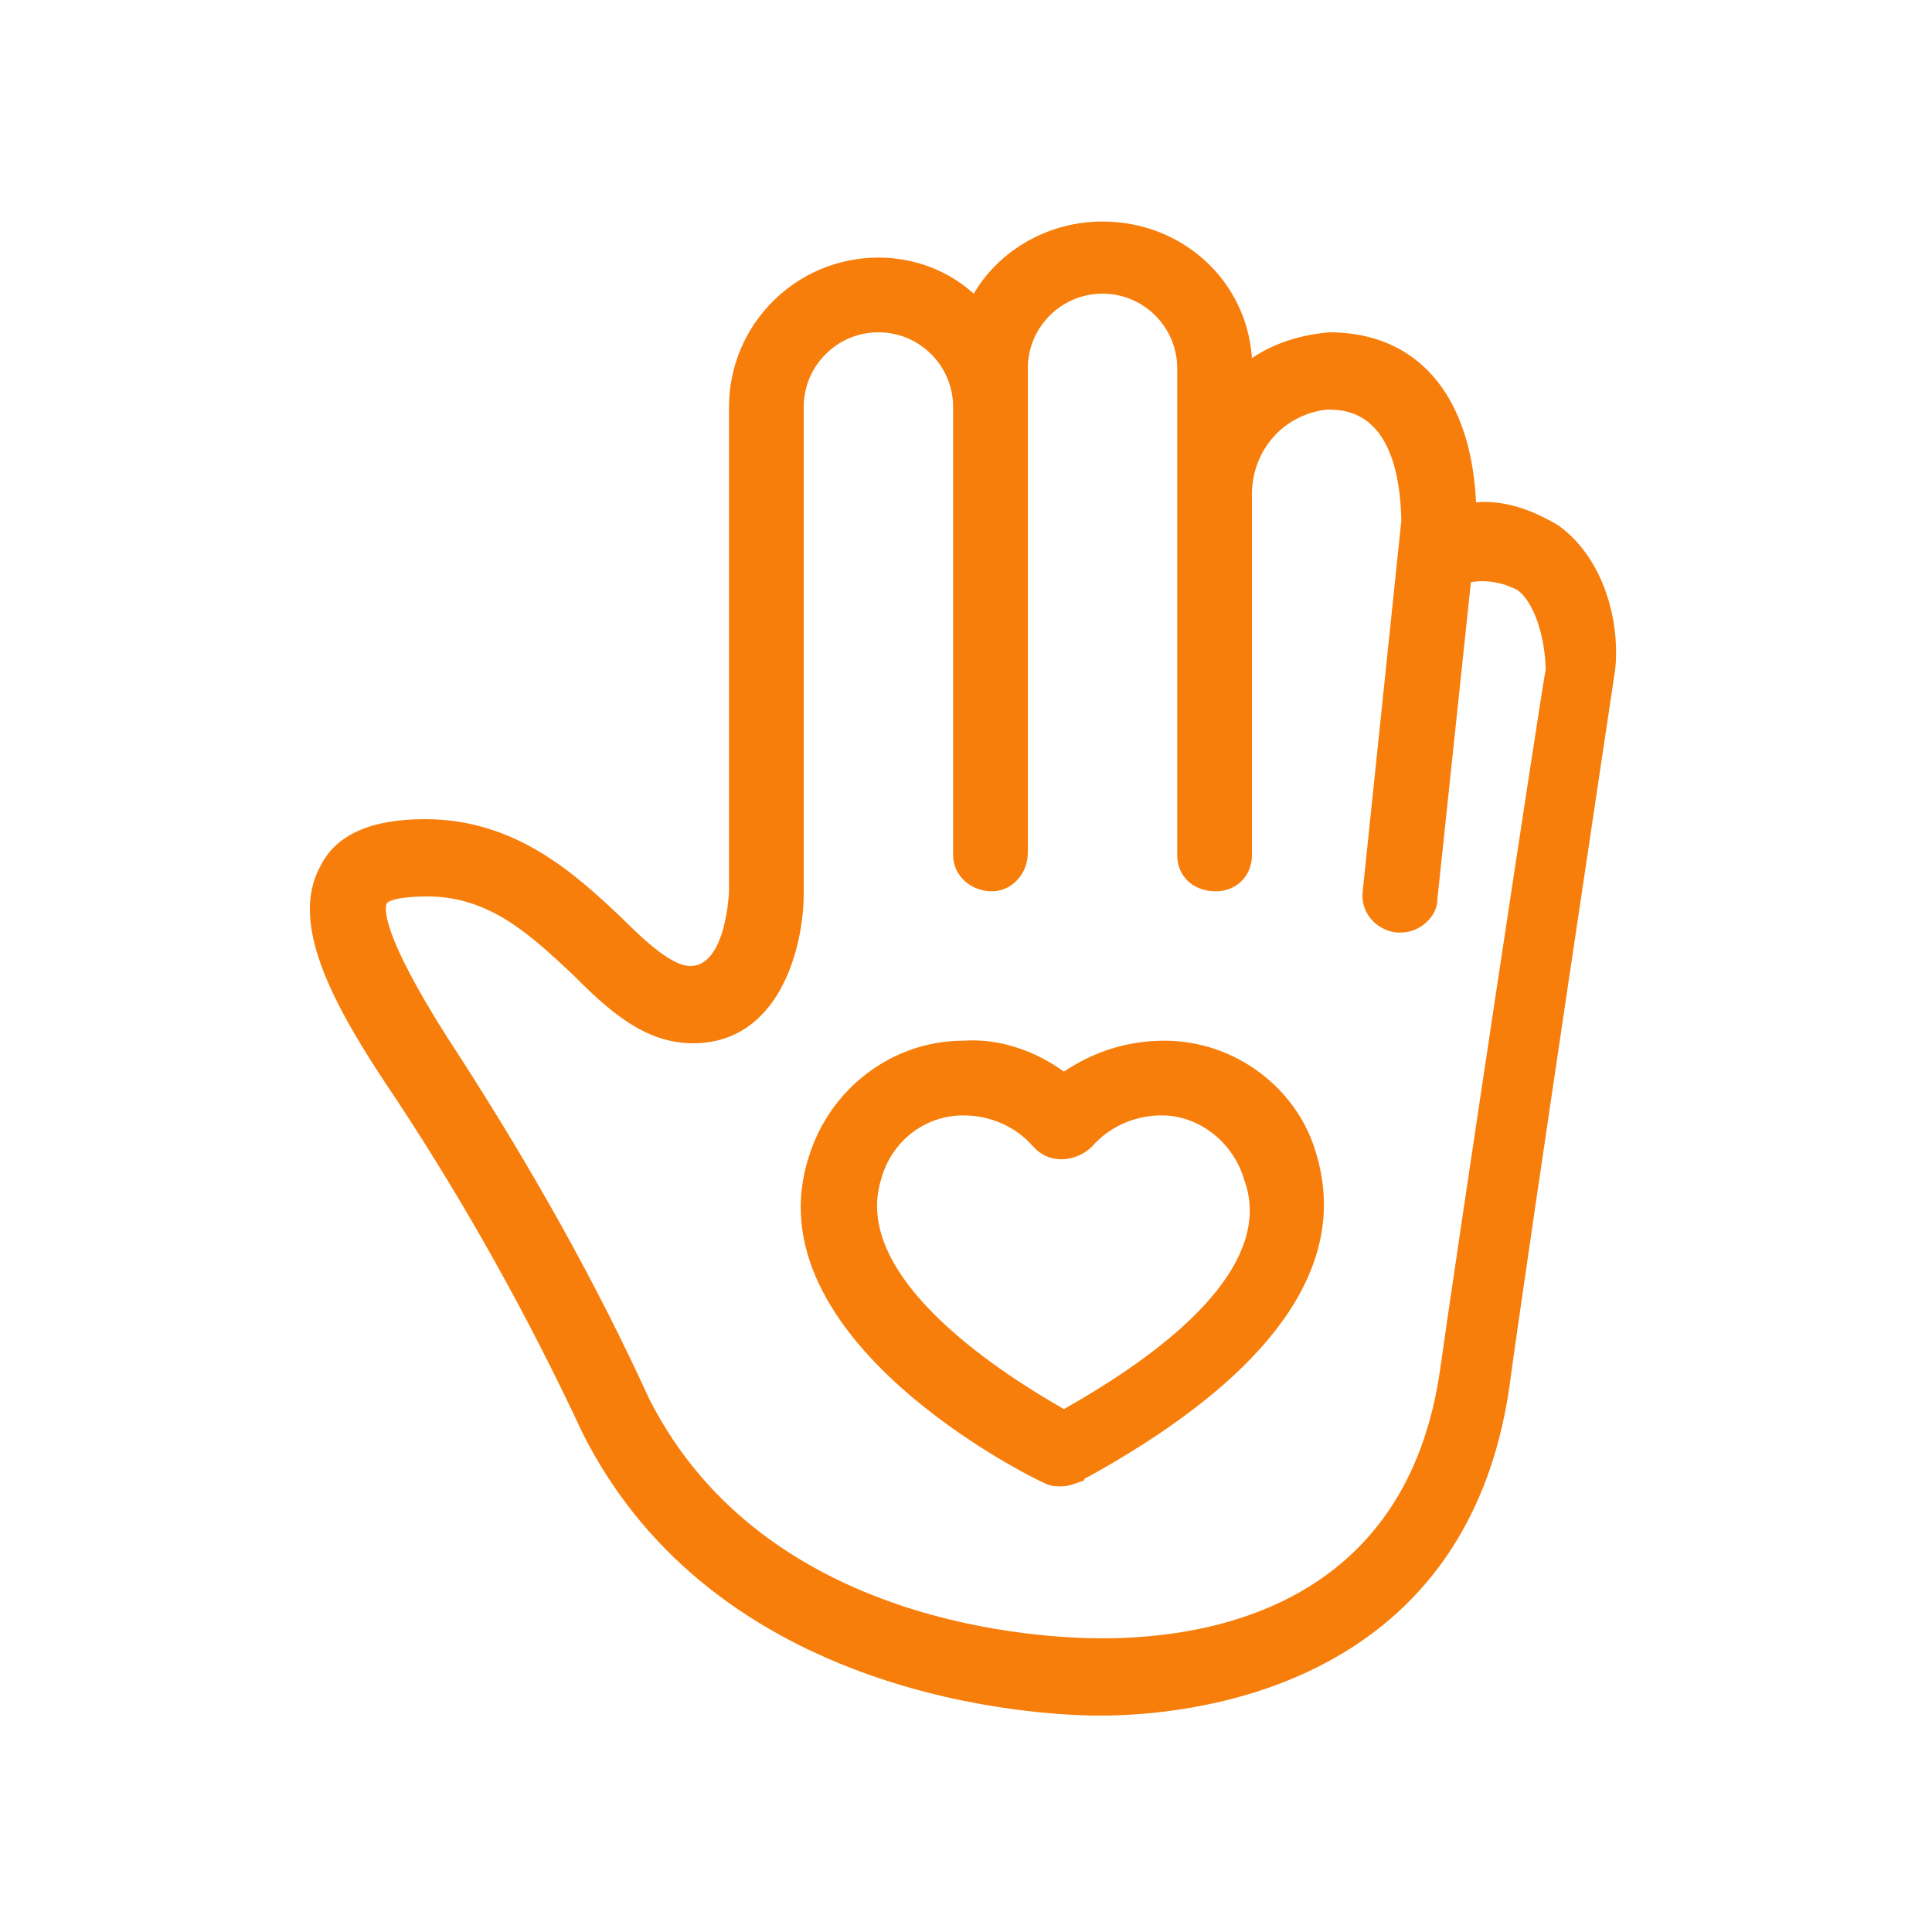 <?xml version="1.0" encoding="utf-8"?>
<!-- Generator: Adobe Illustrator 24.1.0, SVG Export Plug-In . SVG Version: 6.00 Build 0)  -->
<svg version="1.1" id="Layer_1" xmlns="http://www.w3.org/2000/svg" xmlns:xlink="http://www.w3.org/1999/xlink" x="0px" y="0px"
	 viewBox="0 0 75 75" style="enable-background:new 0 0 75 75;" xml:space="preserve">
<style type="text/css">
	.st0{fill:#F77E0B;}
</style>
<g>
	<path class="st0" d="M60.5,20.4c-1-0.6-2.1-1-3.2-0.9c-0.2-4.2-2.3-6.6-5.7-6.6c-1.1,0.1-2.1,0.4-3,1c-0.2-3-2.7-5.3-5.8-5.3
		c-2.1,0-4,1.1-5,2.8c-1-0.9-2.3-1.4-3.7-1.4c-3.2,0-5.8,2.6-5.8,5.8v18.8c0,0-0.1,2.9-1.5,2.9c-0.7,0-1.7-0.9-2.7-1.9
		c-1.8-1.7-4.1-3.8-7.6-3.8c-2.1,0-3.5,0.6-4.1,1.9c-1.2,2.3,0.7,5.6,3,9c2.7,4.1,5.1,8.4,7.2,12.9c5.2,10.4,17.7,11,20.1,11
		c3.3,0,14.2-0.9,15.9-12.8c0.6-4.5,4.1-27.8,4.1-27.8C62.9,24.2,62.3,21.7,60.5,20.4z M55.9,53.2c-1.3,9-8.7,10.4-13.1,10.4
		c-2.2,0-13.1-0.4-17.6-9.3c-2.1-4.6-4.6-9-7.3-13.2c-2.9-4.4-3-5.7-2.9-6c0-0.1,0.4-0.3,1.6-0.3c2.4,0,4,1.5,5.6,3
		c1.4,1.4,2.8,2.7,4.7,2.7c3.4,0,4.3-3.8,4.3-5.8V15.8c0,0,0,0,0,0c0-1.6,1.3-2.9,2.9-2.9c1.6,0,2.9,1.3,2.9,2.9c0,0,0,0,0,0v17.4
		c0,0,0,0,0,0c0,0.8,0.7,1.4,1.5,1.4c0.8,0,1.4-0.7,1.4-1.5V14.3c0-1.6,1.3-2.9,2.9-2.9c1.6,0,2.9,1.3,2.9,2.9v18.9c0,0,0,0,0,0
		c0,0.8,0.6,1.4,1.5,1.4c0,0,0,0,0,0c0.8,0,1.4-0.6,1.4-1.4v-14c0,0,0,0,0,0c0-1.7,1.2-3.1,2.9-3.3c0.7,0,2.8,0,2.9,4.3l-1.5,14.4
		c0,0,0,0,0,0c-0.1,0.8,0.5,1.5,1.3,1.6c0.1,0,0.1,0,0.2,0c0.7,0,1.4-0.6,1.4-1.3l1.3-12.3c0.6-0.1,1.2,0,1.8,0.3
		c0.8,0.6,1.1,2.2,1.1,3.1C59.7,27.7,56.5,48.9,55.9,53.2z"/>
	<path class="st0" d="M45.2,40.4c-1.4,0-2.7,0.4-3.9,1.2c-1.1-0.8-2.5-1.3-3.9-1.2c-2.8,0-5.2,1.9-6,4.5c-2.3,7.1,8.7,12.5,9.2,12.7
		c0.2,0.1,0.4,0.1,0.6,0.1c0.3,0,0.5-0.1,0.8-0.2c0,0,0.1,0,0.1-0.1l0.2-0.1c9-5,9.7-9.5,8.8-12.5C50.4,42.3,48,40.4,45.2,40.4z
		 M41.3,54.7c-2.1-1.2-8.3-5-7.1-8.9c0.4-1.5,1.7-2.5,3.2-2.5h0c1,0,2,0.4,2.7,1.2c0,0,0.1,0.1,0.1,0.1c0.6,0.6,1.6,0.5,2.2-0.1
		c0.7-0.8,1.7-1.2,2.7-1.2c1.5,0,2.8,1.1,3.2,2.5C49.3,48.5,46.8,51.6,41.3,54.7z"/>
</g>
</svg>
